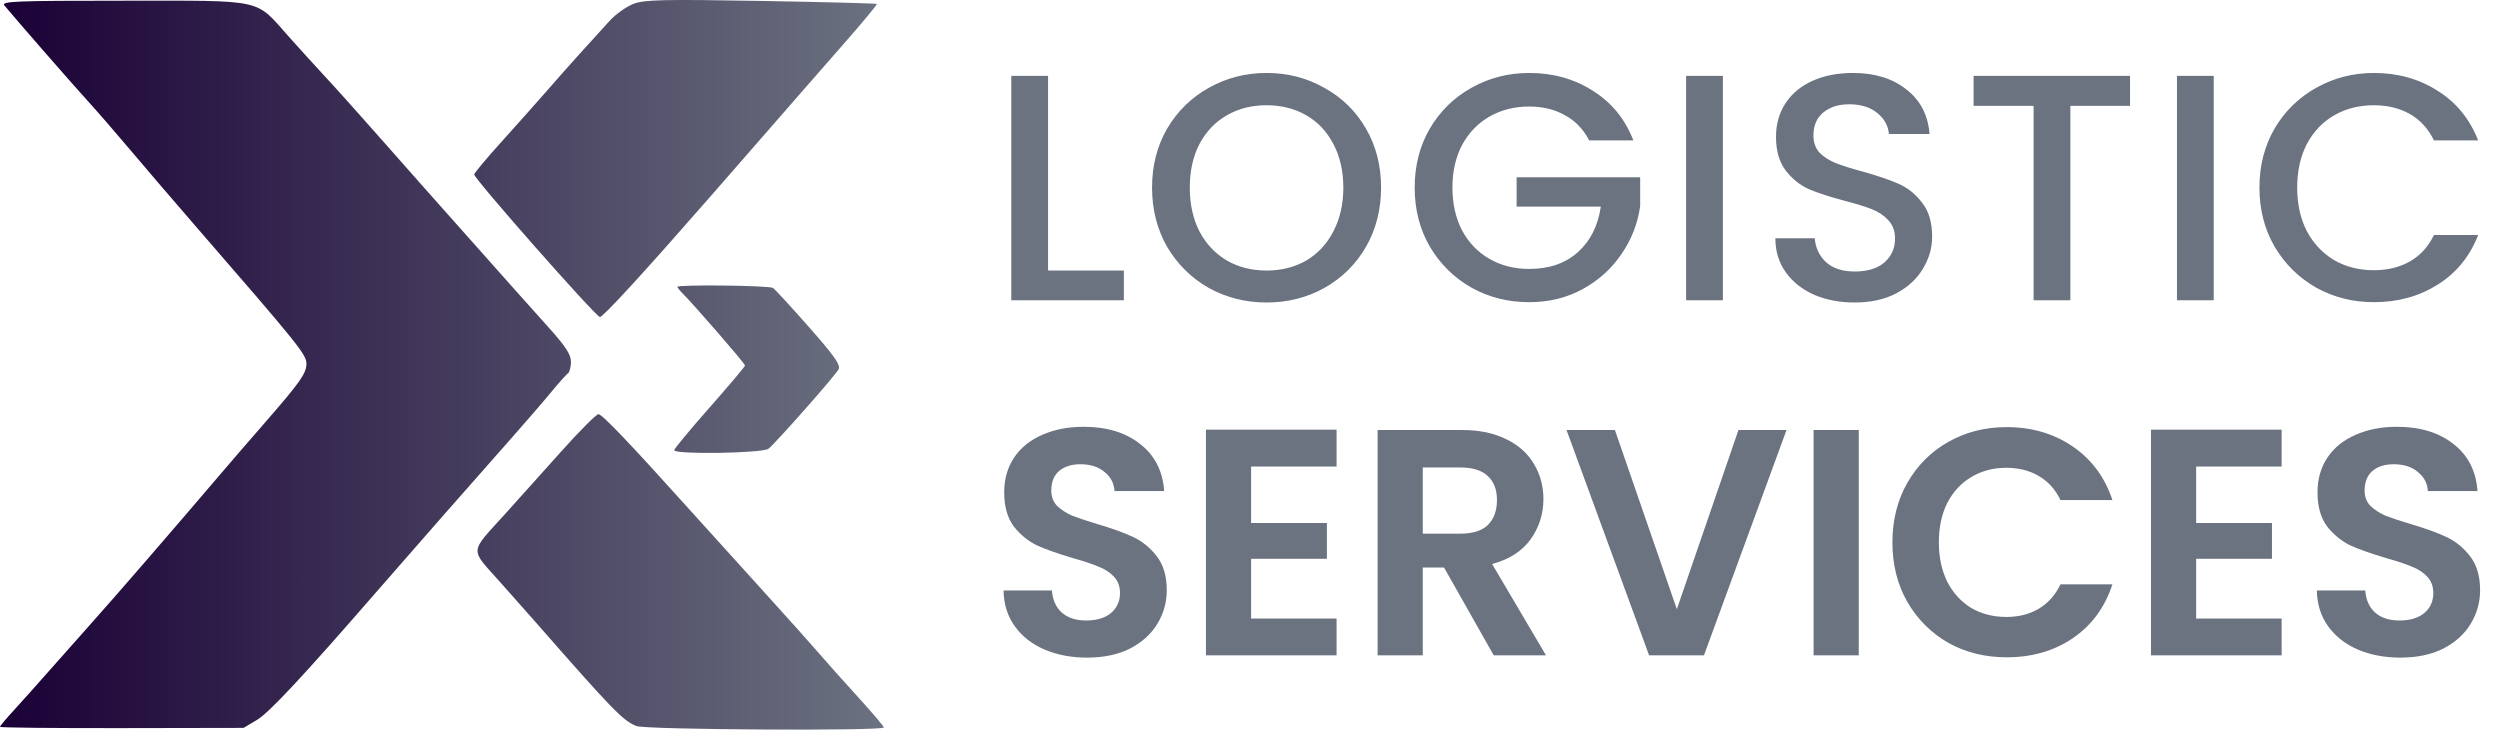 												<svg width="233" height="68" viewBox="0 0 233 68" fill="none" xmlns="http://www.w3.org/2000/svg">
<path d="M97.68 25.214H104.745V27.982H94.252V7.071H97.68V25.214ZM118.044 28.193C116.099 28.193 114.305 27.742 112.662 26.839C111.038 25.916 109.746 24.642 108.784 23.018C107.841 21.373 107.371 19.527 107.371 17.482C107.371 15.435 107.841 13.6 108.784 11.975C109.746 10.351 111.038 9.087 112.662 8.184C114.305 7.261 116.099 6.8 118.044 6.8C120.008 6.8 121.802 7.261 123.425 8.184C125.068 9.087 126.361 10.351 127.303 11.975C128.245 13.6 128.716 15.435 128.716 17.482C128.716 19.527 128.245 21.373 127.303 23.018C126.361 24.642 125.068 25.916 123.425 26.839C121.802 27.742 120.008 28.193 118.044 28.193ZM118.044 25.214C119.426 25.214 120.659 24.903 121.741 24.282C122.824 23.64 123.666 22.737 124.267 21.573C124.888 20.39 125.199 19.026 125.199 17.482C125.199 15.937 124.888 14.583 124.267 13.419C123.666 12.256 122.824 11.364 121.741 10.742C120.659 10.12 119.426 9.809 118.044 9.809C116.661 9.809 115.428 10.12 114.346 10.742C113.263 11.364 112.411 12.256 111.79 13.419C111.189 14.583 110.888 15.937 110.888 17.482C110.888 19.026 111.189 20.39 111.79 21.573C112.411 22.737 113.263 23.64 114.346 24.282C115.428 24.903 116.661 25.214 118.044 25.214ZM148.113 13.088C147.572 12.046 146.821 11.263 145.859 10.742C144.897 10.2 143.784 9.929 142.521 9.929C141.138 9.929 139.906 10.24 138.824 10.862C137.741 11.484 136.889 12.366 136.268 13.51C135.667 14.653 135.366 15.977 135.366 17.482C135.366 18.986 135.667 20.32 136.268 21.483C136.889 22.627 137.741 23.509 138.824 24.131C139.906 24.753 141.138 25.064 142.521 25.064C144.385 25.064 145.899 24.542 147.061 23.499C148.223 22.456 148.935 21.042 149.196 19.257H141.349V16.519H152.864V19.197C152.643 20.821 152.062 22.316 151.12 23.68C150.198 25.044 148.985 26.137 147.482 26.959C145.999 27.762 144.345 28.163 142.521 28.163C140.557 28.163 138.763 27.712 137.14 26.809C135.516 25.886 134.224 24.612 133.262 22.988C132.319 21.363 131.849 19.527 131.849 17.482C131.849 15.435 132.319 13.6 133.262 11.975C134.224 10.351 135.516 9.087 137.14 8.184C138.783 7.261 140.577 6.8 142.521 6.8C144.746 6.8 146.72 7.352 148.444 8.455C150.188 9.538 151.451 11.083 152.232 13.088H148.113ZM160.573 7.071V27.982H157.146V7.071H160.573ZM172.86 28.193C171.457 28.193 170.194 27.952 169.072 27.471C167.949 26.969 167.067 26.267 166.426 25.365C165.784 24.462 165.464 23.409 165.464 22.205H169.132C169.212 23.108 169.563 23.85 170.184 24.432C170.825 25.014 171.717 25.305 172.86 25.305C174.042 25.305 174.964 25.024 175.626 24.462C176.287 23.88 176.618 23.138 176.618 22.235C176.618 21.533 176.407 20.962 175.987 20.52C175.585 20.079 175.074 19.738 174.453 19.497C173.852 19.257 173.01 18.996 171.928 18.715C170.565 18.354 169.452 17.993 168.591 17.632C167.749 17.251 167.027 16.669 166.426 15.887C165.825 15.104 165.524 14.061 165.524 12.758C165.524 11.554 165.825 10.501 166.426 9.598C167.027 8.696 167.869 8.004 168.951 7.522C170.034 7.041 171.286 6.8 172.71 6.8C174.734 6.8 176.387 7.312 177.67 8.335C178.973 9.338 179.694 10.722 179.835 12.487H176.047C175.987 11.725 175.626 11.073 174.964 10.531C174.303 9.989 173.431 9.719 172.349 9.719C171.367 9.719 170.565 9.969 169.944 10.471C169.322 10.972 169.012 11.694 169.012 12.637C169.012 13.279 169.202 13.811 169.583 14.232C169.984 14.633 170.485 14.954 171.086 15.195C171.687 15.435 172.509 15.696 173.551 15.977C174.934 16.358 176.057 16.739 176.919 17.12C177.8 17.502 178.542 18.093 179.143 18.896C179.764 19.678 180.075 20.731 180.075 22.055C180.075 23.118 179.785 24.121 179.203 25.064C178.642 26.006 177.81 26.769 176.708 27.351C175.626 27.912 174.343 28.193 172.86 28.193ZM198.52 7.071V9.869H192.958V27.982H189.531V9.869H183.939V7.071H198.52ZM206.32 7.071V27.982H202.893V7.071H206.32ZM210.58 17.482C210.58 15.435 211.051 13.6 211.993 11.975C212.955 10.351 214.248 9.087 215.871 8.184C217.515 7.261 219.309 6.8 221.253 6.8C223.478 6.8 225.452 7.352 227.176 8.455C228.919 9.538 230.182 11.083 230.964 13.088H226.845C226.304 11.985 225.552 11.163 224.59 10.621C223.628 10.08 222.516 9.809 221.253 9.809C219.87 9.809 218.637 10.12 217.555 10.742C216.473 11.364 215.621 12.256 214.999 13.419C214.398 14.583 214.098 15.937 214.098 17.482C214.098 19.026 214.398 20.38 214.999 21.543C215.621 22.707 216.473 23.61 217.555 24.251C218.637 24.873 219.87 25.184 221.253 25.184C222.516 25.184 223.628 24.913 224.59 24.372C225.552 23.83 226.304 23.008 226.845 21.904H230.964C230.182 23.91 228.919 25.455 227.176 26.538C225.452 27.621 223.478 28.163 221.253 28.163C219.288 28.163 217.495 27.712 215.871 26.809C214.248 25.886 212.955 24.612 211.993 22.988C211.051 21.363 210.58 19.527 210.58 17.482Z" fill="#6B7280"/>
<path d="M101.317 61.29C99.854 61.29 98.531 61.04 97.349 60.538C96.186 60.037 95.264 59.315 94.583 58.372C93.901 57.429 93.551 56.316 93.531 55.032H98.04C98.1 55.895 98.401 56.576 98.942 57.078C99.504 57.58 100.265 57.83 101.227 57.83C102.209 57.83 102.981 57.599 103.542 57.138C104.103 56.657 104.384 56.035 104.384 55.273C104.384 54.651 104.194 54.139 103.813 53.738C103.432 53.337 102.951 53.026 102.37 52.805C101.808 52.565 101.027 52.304 100.025 52.023C98.662 51.622 97.549 51.231 96.688 50.85C95.846 50.449 95.114 49.857 94.493 49.074C93.891 48.272 93.591 47.209 93.591 45.885C93.591 44.642 93.901 43.558 94.523 42.636C95.144 41.713 96.016 41.011 97.138 40.529C98.261 40.028 99.544 39.777 100.987 39.777C103.151 39.777 104.905 40.309 106.248 41.372C107.611 42.415 108.362 43.879 108.503 45.765H103.873C103.833 45.043 103.522 44.451 102.941 43.989C102.38 43.508 101.628 43.267 100.686 43.267C99.864 43.267 99.203 43.478 98.702 43.899C98.221 44.321 97.98 44.932 97.98 45.735C97.98 46.296 98.161 46.768 98.521 47.149C98.902 47.51 99.363 47.811 99.904 48.051C100.466 48.272 101.247 48.533 102.249 48.834C103.612 49.235 104.725 49.636 105.587 50.037C106.449 50.438 107.19 51.04 107.811 51.843C108.433 52.645 108.743 53.698 108.743 55.002C108.743 56.125 108.453 57.168 107.871 58.131C107.29 59.094 106.438 59.866 105.316 60.448C104.194 61.01 102.861 61.29 101.317 61.29ZM116.602 43.478V48.743H123.667V52.083H116.602V57.65H124.569V61.08H112.393V40.048H124.569V43.478H116.602ZM139.217 61.08L134.587 52.896H132.603V61.08H128.394V40.078H136.27C137.894 40.078 139.277 40.369 140.419 40.951C141.562 41.512 142.414 42.284 142.975 43.267C143.556 44.23 143.847 45.313 143.847 46.517C143.847 47.901 143.446 49.155 142.644 50.278C141.842 51.381 140.65 52.144 139.066 52.565L144.087 61.08H139.217ZM132.603 49.736H136.12C137.263 49.736 138.114 49.466 138.676 48.924C139.237 48.362 139.517 47.59 139.517 46.607C139.517 45.644 139.237 44.902 138.676 44.381C138.114 43.839 137.263 43.568 136.12 43.568H132.603V49.736ZM166.504 40.078L158.808 61.08H153.697L146 40.078H150.51L156.282 56.777L162.025 40.078H166.504ZM173.237 40.078V61.08H169.028V40.078H173.237ZM176.373 50.549C176.373 48.483 176.834 46.637 177.756 45.013C178.698 43.368 179.971 42.094 181.574 41.191C183.198 40.268 185.012 39.807 187.016 39.807C189.361 39.807 191.415 40.409 193.179 41.612C194.943 42.816 196.175 44.481 196.877 46.607H192.036C191.555 45.604 190.874 44.852 189.992 44.351C189.13 43.849 188.128 43.598 186.986 43.598C185.763 43.598 184.671 43.889 183.709 44.471C182.767 45.033 182.025 45.835 181.484 46.878C180.963 47.921 180.702 49.145 180.702 50.549C180.702 51.933 180.963 53.157 181.484 54.22C182.025 55.263 182.767 56.075 183.709 56.657C184.671 57.218 185.763 57.499 186.986 57.499C188.128 57.499 189.13 57.249 189.992 56.747C190.874 56.226 191.555 55.463 192.036 54.46H196.877C196.175 56.606 194.943 58.282 193.179 59.485C191.435 60.668 189.381 61.26 187.016 61.26C185.012 61.26 183.198 60.809 181.574 59.906C179.971 58.983 178.698 57.71 177.756 56.085C176.834 54.46 176.373 52.615 176.373 50.549ZM204.681 43.478V48.743H211.746V52.083H204.681V57.65H212.648V61.08H200.472V40.048H212.648V43.478H204.681ZM223.719 61.29C222.256 61.29 220.933 61.04 219.75 60.538C218.588 60.037 217.666 59.315 216.984 58.372C216.303 57.429 215.952 56.316 215.932 55.032H220.442C220.502 55.895 220.803 56.576 221.344 57.078C221.905 57.58 222.667 57.83 223.629 57.83C224.611 57.83 225.382 57.599 225.944 57.138C226.505 56.657 226.785 56.035 226.785 55.273C226.785 54.651 226.595 54.139 226.214 53.738C225.833 53.337 225.352 53.026 224.771 52.805C224.21 52.565 223.428 52.304 222.426 52.023C221.063 51.622 219.951 51.231 219.089 50.85C218.247 50.449 217.516 49.857 216.894 49.074C216.293 48.272 215.992 47.209 215.992 45.885C215.992 44.642 216.303 43.558 216.924 42.636C217.546 41.713 218.417 41.011 219.54 40.529C220.662 40.028 221.945 39.777 223.388 39.777C225.553 39.777 227.306 40.309 228.649 41.372C230.012 42.415 230.764 43.879 230.904 45.765H226.274C226.234 45.043 225.923 44.451 225.342 43.989C224.781 43.508 224.029 43.267 223.087 43.267C222.266 43.267 221.604 43.478 221.103 43.899C220.622 44.321 220.382 44.932 220.382 45.735C220.382 46.296 220.562 46.768 220.923 47.149C221.304 47.51 221.765 47.811 222.306 48.051C222.867 48.272 223.649 48.533 224.651 48.834C226.014 49.235 227.126 49.636 227.988 50.037C228.85 50.438 229.591 51.04 230.213 51.843C230.834 52.645 231.145 53.698 231.145 55.002C231.145 56.125 230.854 57.168 230.273 58.131C229.692 59.094 228.84 59.866 227.717 60.448C226.595 61.01 225.262 61.29 223.719 61.29Z" fill="#6B7280"/>
<path fill-rule="evenodd" clip-rule="evenodd" d="M0.416 0.515C1.552 1.886 6.7 7.787 8.119 9.344C9.029 10.343 10.852 12.443 12.171 14.01C13.49 15.577 16.195 18.733 18.183 21.024C27.947 32.276 28.562 33.041 28.56 33.922C28.558 34.786 27.944 35.657 24.803 39.261C23.315 40.968 21.468 43.104 20.7 44.007C16.247 49.235 11.007 55.294 8.892 57.66C7.556 59.153 5.584 61.376 4.51 62.6C3.435 63.823 1.981 65.449 1.278 66.212C0.575 66.976 0 67.664 0 67.742C0 67.818 5.107 67.872 11.349 67.86L22.699 67.839L23.96 67.09C25.078 66.424 28.297 62.975 35.029 55.226C38.132 51.654 44.583 44.308 47.502 41.021C48.907 39.438 50.666 37.403 51.41 36.498C52.154 35.592 52.864 34.807 52.989 34.752C53.064 34.637 53.214 34.24 53.214 33.736C53.214 33.017 52.717 32.27 50.884 30.242C49.603 28.823 48.2 27.256 47.767 26.759C47.334 26.262 45.304 23.98 43.257 21.688C41.21 19.395 37.859 15.617 35.812 13.291C33.764 10.965 31.329 8.245 30.4 7.247C29.471 6.249 27.9 4.521 26.908 3.407C23.72 -0.17 24.803 0.065 11.521 0.065C1.353 0.065 0.086 0.116 0.416 0.515ZM59.077 0.345C58.415 0.59 57.401 1.306 56.822 1.935C54.87 4.059 52.773 6.398 50.959 8.475C49.967 9.61 48.039 11.776 46.675 13.287C45.311 14.798 44.195 16.135 44.195 16.258C44.195 16.668 55.38 29.358 55.905 29.544C56.142 29.627 60.011 25.409 66.292 18.22C72.922 10.631 74.069 9.317 74.675 8.612C75.03 8.2 76.783 6.197 78.571 4.161C80.358 2.126 81.777 0.418 81.723 0.367C81.669 0.316 76.822 0.19 70.952 0.087C61.928 -0.071 60.094 -0.031 59.077 0.345ZM63.136 26.734C63.136 26.804 63.331 27.057 63.571 27.296C64.719 28.442 69.448 33.897 69.436 34.063C69.43 34.167 67.941 35.932 66.129 37.986C64.317 40.04 62.835 41.828 62.835 41.959C62.835 42.374 71.077 42.247 71.618 41.824C72.295 41.297 77.833 35.026 78.158 34.419C78.369 34.026 77.773 33.177 75.4 30.487C73.736 28.599 72.223 26.956 72.039 26.834C71.69 26.605 63.136 26.508 63.136 26.734ZM52.284 42.101C50.563 44.026 48.232 46.624 47.102 47.874C43.705 51.633 43.751 51.038 46.617 54.259C47.98 55.79 49.45 57.448 49.883 57.943C57.072 66.153 58.093 67.205 59.322 67.669C60.236 68.015 82.377 68.139 82.377 67.799C82.377 67.694 81.256 66.379 79.886 64.875C78.516 63.371 76.926 61.59 76.353 60.916C75.78 60.242 73.362 57.543 70.98 54.918C68.598 52.294 65.621 49.004 64.366 47.608C58.736 41.348 56.116 38.6 55.778 38.6C55.577 38.6 54.005 40.176 52.284 42.101Z" fill="url(#paint0_linear_3005_13109)"/>
<defs>
<linearGradient id="paint0_linear_3005_13109" x1="82.377" y1="33.887" x2="0" y2="33.887" gradientUnits="userSpaceOnUse">
<stop stop-color="#6B7280"/>
<stop offset="1" stop-color="#1A0036"/>
</linearGradient>
</defs>
</svg>

